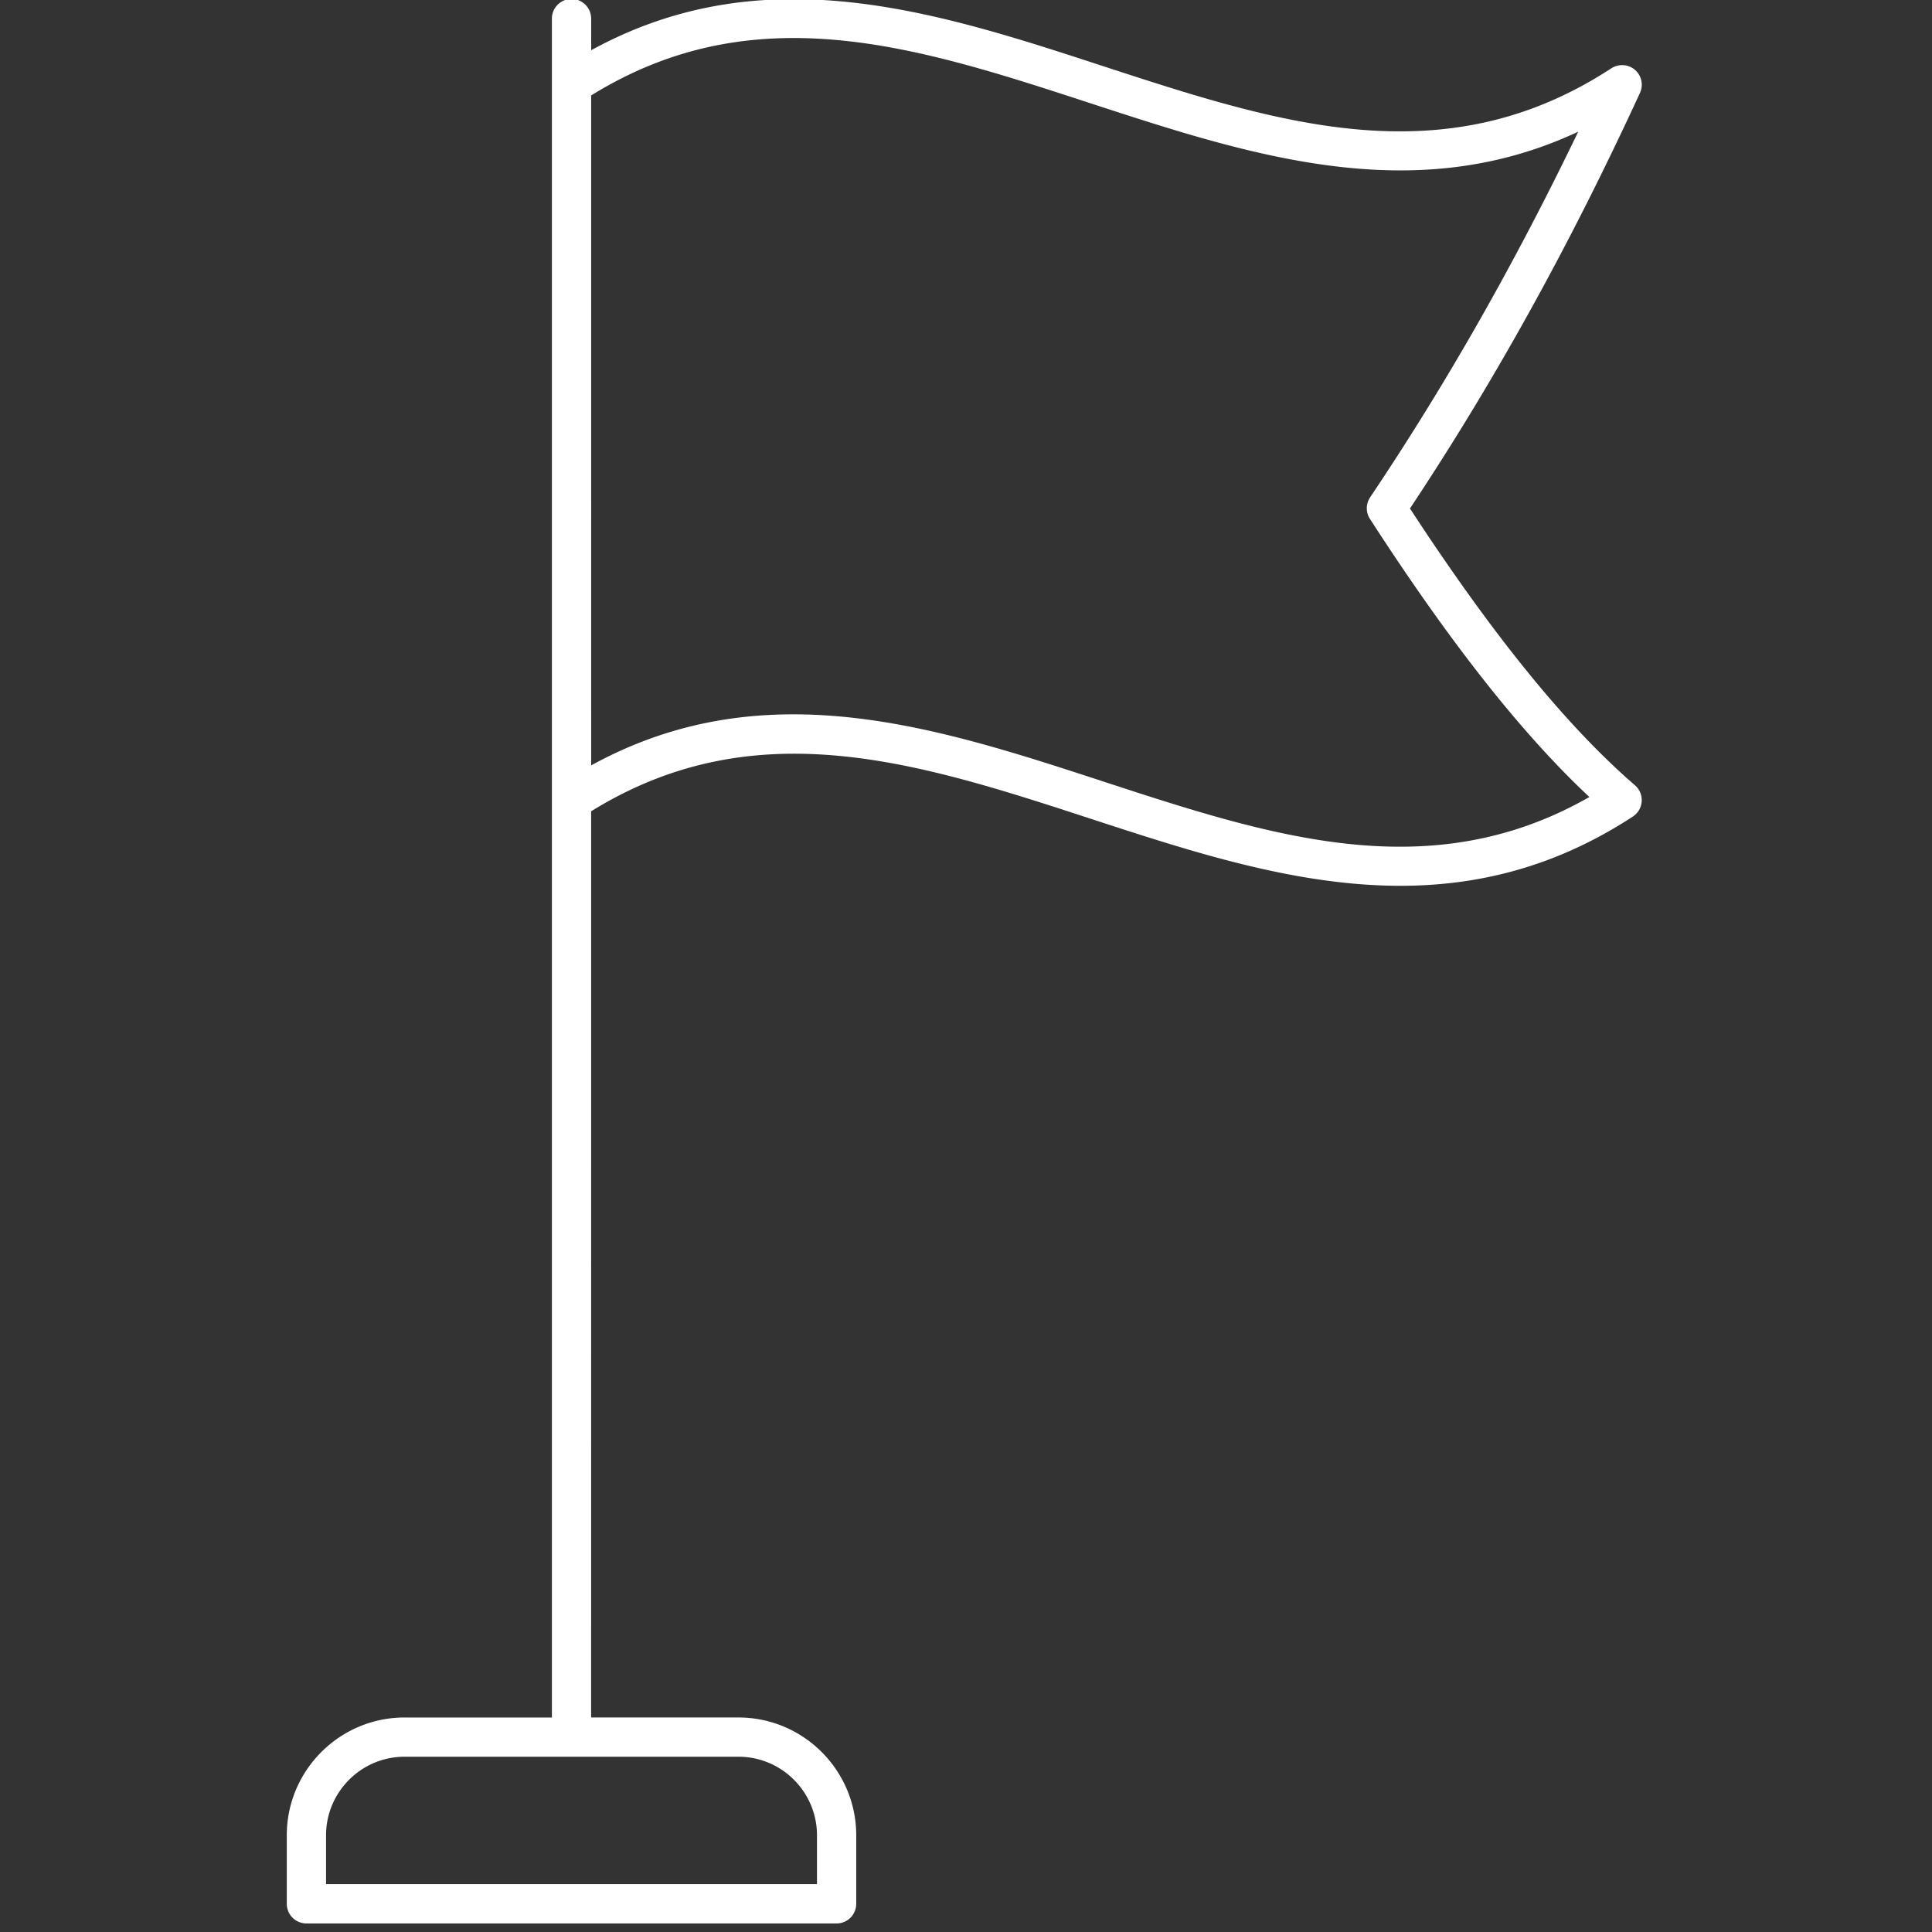 <?xml version="1.0" encoding="utf-8"?>
<svg xmlns="http://www.w3.org/2000/svg" viewBox="0 0 512 512">
  <rect x="0" y="0" width="512" height="512" fill="#333333" stroke="none"/>
  <path fill="white" d="M373.662 134.739c22.405-33.713 42.362-69.767 60.946-110.115a5.208 5.208 0 0 0-1.325-6.117c-1.757-1.506-4.293-1.657-6.246-.415-44.326 28.97-88.255 14.606-134.75-.58-44.211-14.459-89.836-29.3-135.618-4.2l-.004-8.378a5.201 5.201 0 0 0-5.203-5.203 5.201 5.201 0 0 0-5.203 5.203v450.22h-39.033C90.008 455.154 76 469.161 76 486.38v18.149a5.2 5.2 0 0 0 5.203 5.202h140.505a5.2 5.2 0 0 0 5.203-5.202v-18.153c0-17.219-14.008-31.226-31.226-31.226h-39.033l.008-240.152c43.533-26.957 86.718-12.937 132.389 1.981 26.921 8.8 54.358 17.765 82.046 17.765 20.444 0 41.029-4.888 61.625-18.348a5.228 5.228 0 0 0 2.348-4.013 5.214 5.214 0 0 0-1.789-4.281c-18.101-15.641-37.623-39.647-59.625-73.353l.008-.01Zm-177.97 330.813c11.48 0 20.816 9.34 20.816 20.815v12.95H86.409v-12.95c0-11.476 9.336-20.815 20.816-20.815h88.467Zm96.593-258.481c-26.914-8.792-54.358-17.765-82.042-17.765-17.789 0-35.671 3.702-53.579 13.528V25.294c43.516-26.957 86.705-12.838 132.378 2.092 42.147 13.765 85.584 27.984 129.21 7.503-16.915 35.119-35.035 66.94-55.153 96.904a5.207 5.207 0 0 0-.051 5.722c21.211 32.812 40.302 57.01 58.155 73.701-42.347 24.174-84.453 10.39-128.923-4.145h.005Z"/>
</svg>